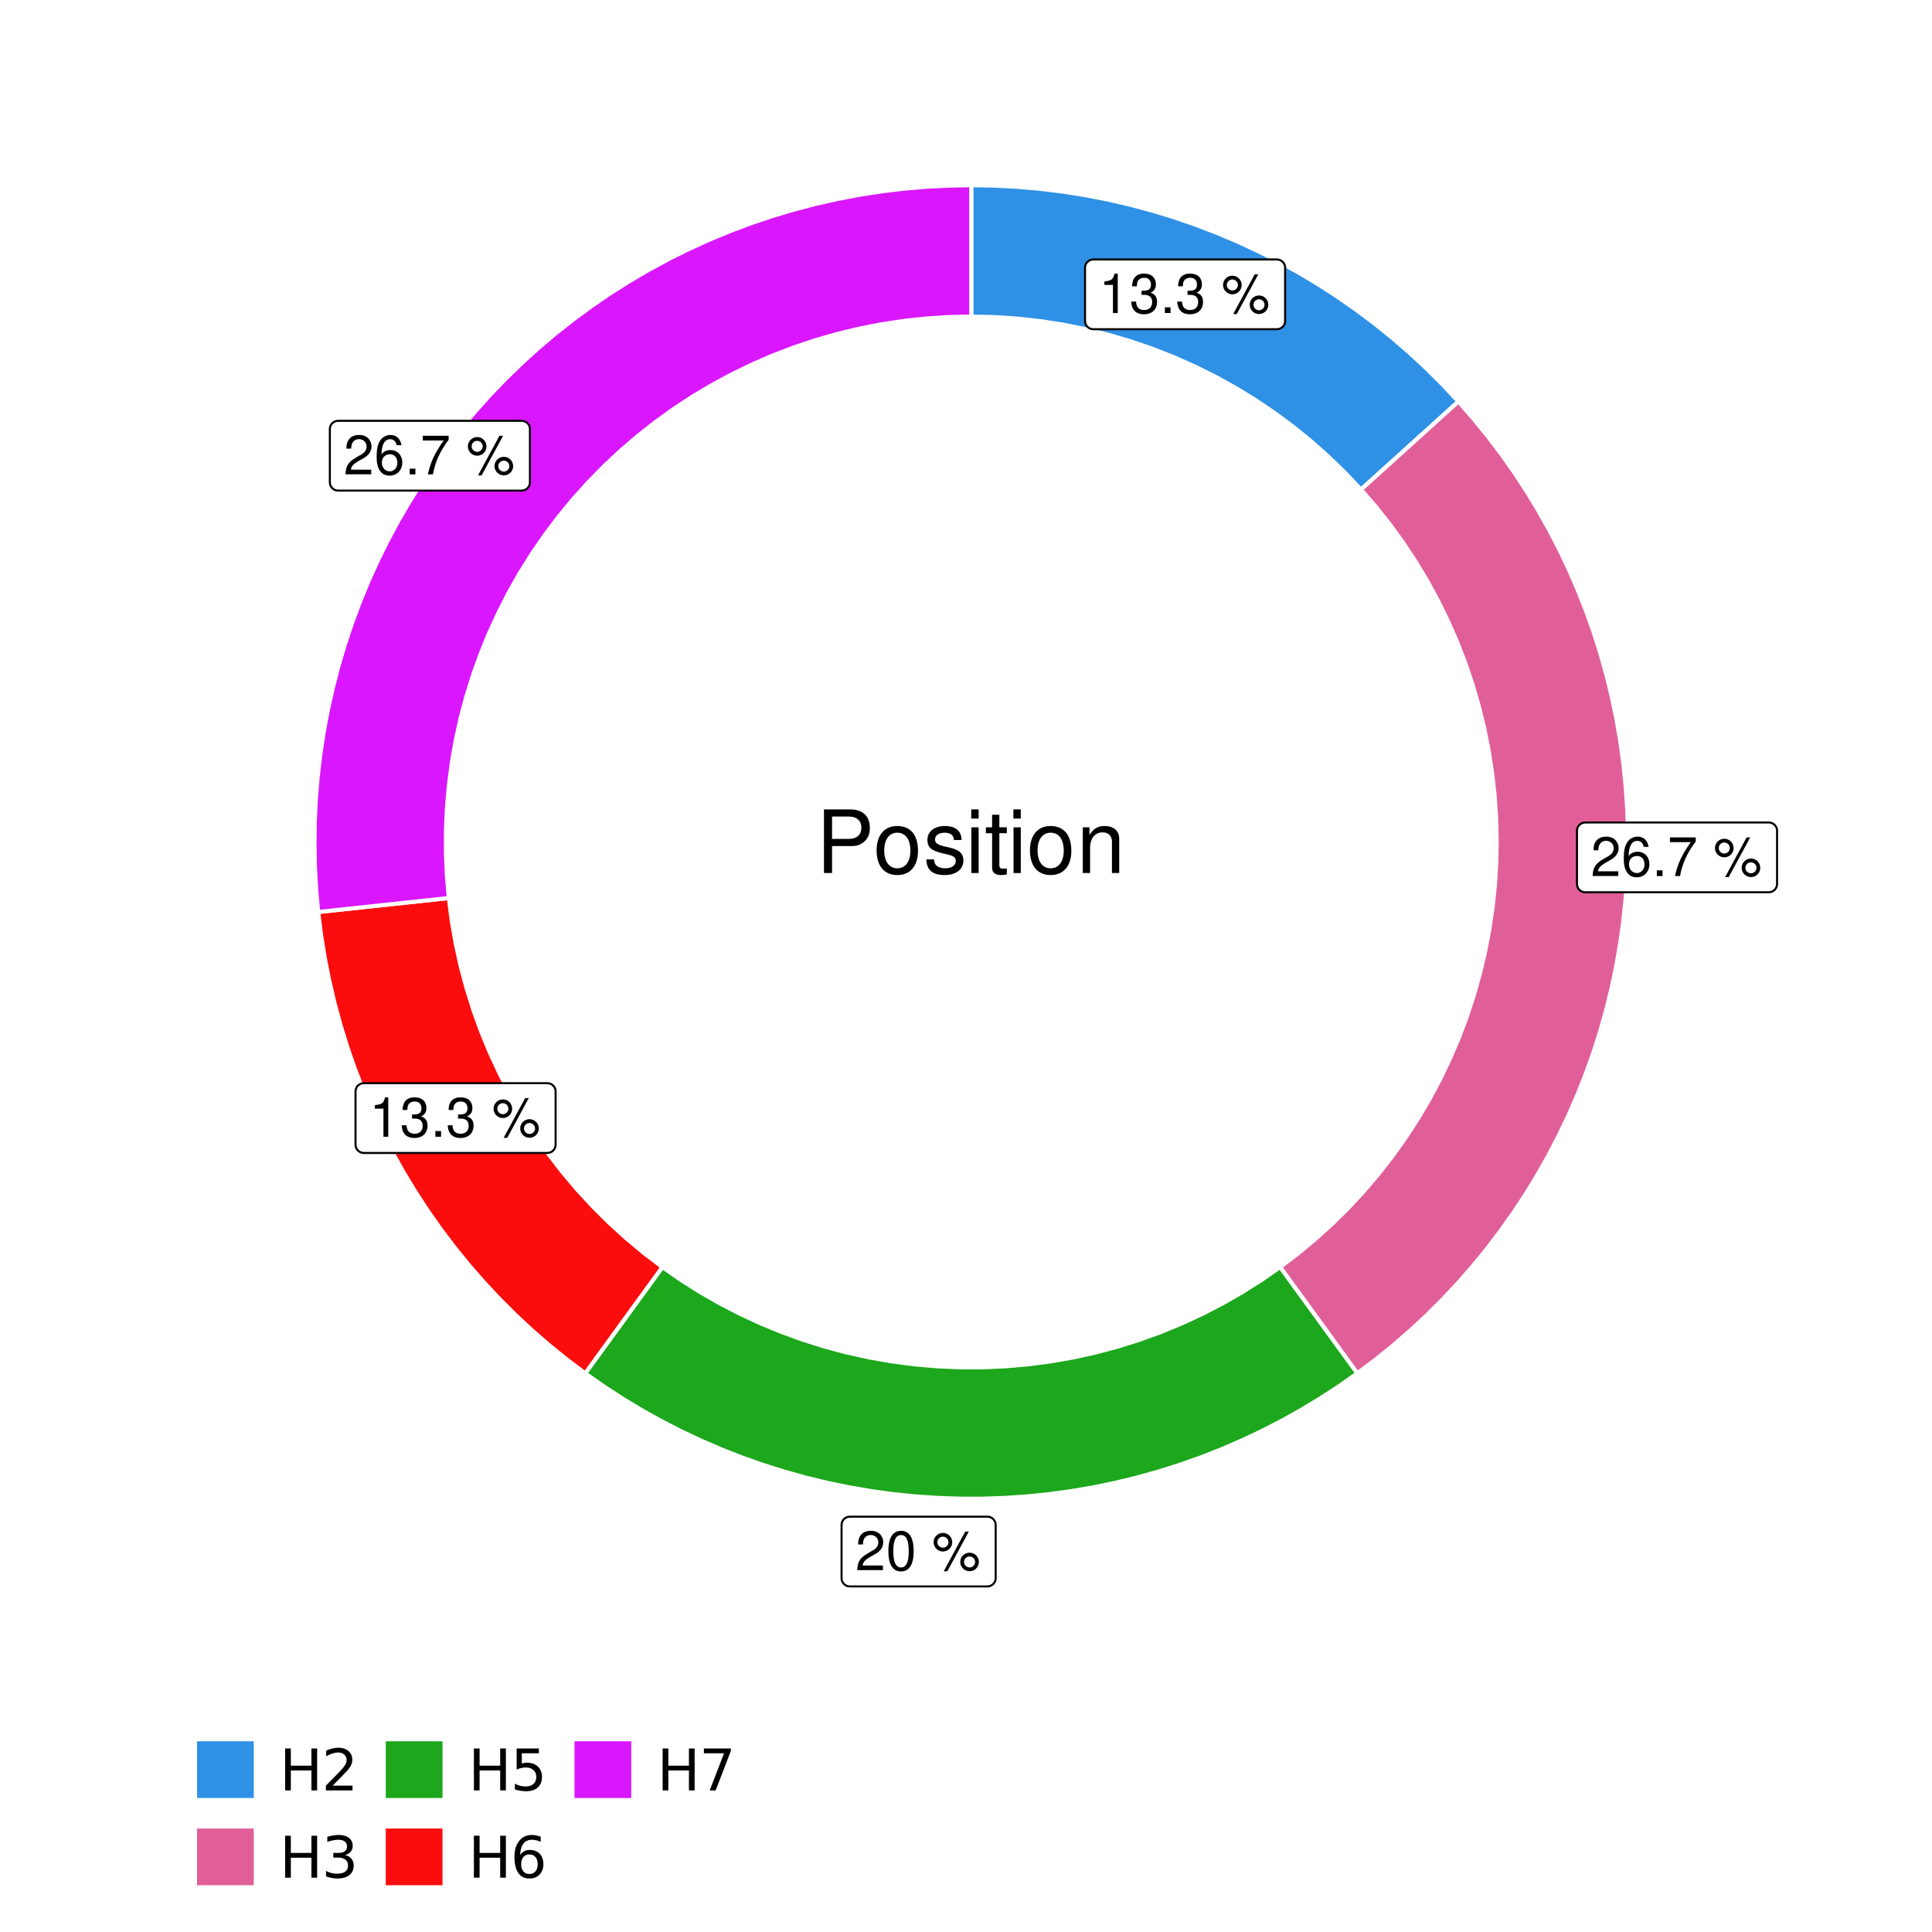 <?xml version="1.0" encoding="UTF-8"?>
<svg xmlns="http://www.w3.org/2000/svg" xmlns:xlink="http://www.w3.org/1999/xlink" width="504pt" height="504pt" viewBox="0 0 504 504" version="1.1">
<defs>
<g>
<symbol overflow="visible" id="glyph0-0">
<path style="stroke:none;" d=""/>
</symbol>
<symbol overflow="visible" id="glyph0-1">
<path style="stroke:none;" d="M 3.688 -7.328 L 3.688 0 L 4.938 0 L 4.938 -10.281 L 4.109 -10.281 C 3.672 -8.703 3.391 -8.484 1.453 -8.234 L 1.453 -7.328 Z M 3.688 -7.328 "/>
</symbol>
<symbol overflow="visible" id="glyph0-2">
<path style="stroke:none;" d="M 3.141 -4.734 L 3.828 -4.734 C 5.188 -4.734 5.922 -4.094 5.922 -2.859 C 5.922 -1.562 5.141 -0.781 3.844 -0.781 C 2.453 -0.781 1.797 -1.484 1.703 -2.984 L 0.453 -2.984 C 0.516 -2.156 0.656 -1.625 0.891 -1.172 C 1.422 -0.172 2.406 0.328 3.781 0.328 C 5.859 0.328 7.188 -0.922 7.188 -2.875 C 7.188 -4.188 6.703 -4.891 5.484 -5.312 C 6.422 -5.703 6.891 -6.406 6.891 -7.453 C 6.891 -9.219 5.75 -10.281 3.828 -10.281 C 1.797 -10.281 0.719 -9.141 0.672 -6.969 L 1.922 -6.969 C 1.938 -7.594 1.984 -7.953 2.141 -8.266 C 2.438 -8.844 3.062 -9.188 3.844 -9.188 C 4.953 -9.188 5.609 -8.516 5.609 -7.406 C 5.609 -6.688 5.359 -6.234 4.812 -6 C 4.469 -5.859 4.016 -5.797 3.141 -5.781 Z M 3.141 -4.734 "/>
</symbol>
<symbol overflow="visible" id="glyph0-3">
<path style="stroke:none;" d="M 2.719 -1.484 L 1.234 -1.484 L 1.234 0 L 2.719 0 Z M 2.719 -1.484 "/>
</symbol>
<symbol overflow="visible" id="glyph0-4">
<path style="stroke:none;" d=""/>
</symbol>
<symbol overflow="visible" id="glyph0-5">
<path style="stroke:none;" d="M 2.828 -9.734 C 1.5 -9.734 0.406 -8.641 0.406 -7.312 C 0.406 -5.969 1.5 -4.875 2.844 -4.875 C 4.172 -4.875 5.266 -5.969 5.266 -7.281 C 5.266 -8.656 4.188 -9.734 2.828 -9.734 Z M 2.828 -8.75 C 3.641 -8.75 4.281 -8.109 4.281 -7.297 C 4.281 -6.516 3.625 -5.875 2.844 -5.875 C 2.047 -5.875 1.391 -6.516 1.391 -7.312 C 1.391 -8.109 2.031 -8.75 2.828 -8.75 Z M 8.656 -10.078 L 3.047 0.281 L 3.984 0.281 L 9.594 -10.078 Z M 9.781 -4.578 C 8.453 -4.578 7.359 -3.5 7.359 -2.156 C 7.359 -0.812 8.453 0.266 9.797 0.266 C 11.125 0.266 12.219 -0.812 12.219 -2.141 C 12.219 -3.5 11.141 -4.578 9.781 -4.578 Z M 9.781 -3.578 C 10.594 -3.578 11.234 -2.938 11.234 -2.141 C 11.234 -1.359 10.578 -0.719 9.797 -0.719 C 8.984 -0.719 8.344 -1.359 8.344 -2.156 C 8.344 -2.938 8.984 -3.578 9.781 -3.578 Z M 9.781 -3.578 "/>
</symbol>
<symbol overflow="visible" id="glyph0-6">
<path style="stroke:none;" d="M 7.188 -1.234 L 1.891 -1.234 C 2.016 -2.094 2.469 -2.625 3.719 -3.391 L 5.141 -4.188 C 6.547 -4.969 7.266 -6.016 7.266 -7.281 C 7.266 -8.141 6.922 -8.922 6.328 -9.484 C 5.734 -10.031 4.984 -10.281 4.031 -10.281 C 2.766 -10.281 1.812 -9.828 1.25 -8.938 C 0.891 -8.406 0.734 -7.766 0.719 -6.719 L 1.969 -6.719 C 2 -7.422 2.094 -7.828 2.266 -8.172 C 2.594 -8.797 3.234 -9.188 4 -9.188 C 5.141 -9.188 5.984 -8.359 5.984 -7.25 C 5.984 -6.422 5.516 -5.719 4.625 -5.203 L 3.312 -4.438 C 1.203 -3.234 0.594 -2.266 0.484 -0.016 L 7.188 -0.016 Z M 7.188 -1.234 "/>
</symbol>
<symbol overflow="visible" id="glyph0-7">
<path style="stroke:none;" d="M 7.078 -7.609 C 6.844 -9.281 5.766 -10.281 4.219 -10.281 C 3.109 -10.281 2.125 -9.734 1.516 -8.812 C 0.875 -7.812 0.609 -6.562 0.609 -4.688 C 0.609 -2.953 0.859 -1.859 1.469 -0.953 C 2 -0.109 2.891 0.328 4 0.328 C 5.922 0.328 7.297 -1.109 7.297 -3.109 C 7.297 -5 6.016 -6.344 4.203 -6.344 C 3.219 -6.344 2.438 -5.969 1.891 -5.219 C 1.906 -7.766 2.703 -9.172 4.141 -9.172 C 5.016 -9.172 5.625 -8.609 5.828 -7.609 Z M 4.047 -5.234 C 5.266 -5.234 6.016 -4.375 6.016 -3.016 C 6.016 -1.719 5.156 -0.781 4.016 -0.781 C 2.844 -0.781 1.969 -1.766 1.969 -3.078 C 1.969 -4.344 2.812 -5.234 4.047 -5.234 Z M 4.047 -5.234 "/>
</symbol>
<symbol overflow="visible" id="glyph0-8">
<path style="stroke:none;" d="M 7.391 -10.078 L 0.656 -10.078 L 0.656 -8.844 L 6.094 -8.844 C 3.703 -5.422 2.719 -3.312 1.969 0 L 3.297 0 C 3.859 -3.234 5.125 -6 7.391 -9.031 Z M 7.391 -10.078 "/>
</symbol>
<symbol overflow="visible" id="glyph0-9">
<path style="stroke:none;" d="M 3.906 -10.281 C 2.969 -10.281 2.125 -9.859 1.594 -9.156 C 0.938 -8.25 0.609 -6.875 0.609 -4.984 C 0.609 -1.5 1.75 0.328 3.906 0.328 C 6.047 0.328 7.203 -1.5 7.203 -4.891 C 7.203 -6.875 6.891 -8.219 6.234 -9.156 C 5.703 -9.875 4.859 -10.281 3.906 -10.281 Z M 3.906 -9.172 C 5.266 -9.172 5.922 -7.797 5.922 -5 C 5.922 -2.078 5.281 -0.719 3.875 -0.719 C 2.562 -0.719 1.891 -2.141 1.891 -4.969 C 1.891 -7.797 2.562 -9.172 3.906 -9.172 Z M 3.906 -9.172 "/>
</symbol>
<symbol overflow="visible" id="glyph1-0">
<path style="stroke:none;" d=""/>
</symbol>
<symbol overflow="visible" id="glyph1-1">
<path style="stroke:none;" d="M 4.188 -7.031 L 9.406 -7.031 C 10.703 -7.031 11.719 -7.422 12.609 -8.219 C 13.609 -9.125 14.047 -10.203 14.047 -11.719 C 14.047 -14.844 12.203 -16.594 8.922 -16.594 L 2.078 -16.594 L 2.078 0 L 4.188 0 Z M 4.188 -8.906 L 4.188 -14.734 L 8.609 -14.734 C 10.625 -14.734 11.844 -13.641 11.844 -11.812 C 11.844 -10 10.625 -8.906 8.609 -8.906 Z M 4.188 -8.906 "/>
</symbol>
<symbol overflow="visible" id="glyph1-2">
<path style="stroke:none;" d="M 6.188 -12.266 C 2.828 -12.266 0.812 -9.875 0.812 -5.875 C 0.812 -1.844 2.828 0.531 6.219 0.531 C 9.578 0.531 11.609 -1.859 11.609 -5.781 C 11.609 -9.922 9.656 -12.266 6.188 -12.266 Z M 6.219 -10.516 C 8.359 -10.516 9.625 -8.766 9.625 -5.812 C 9.625 -2.984 8.312 -1.234 6.219 -1.234 C 4.094 -1.234 2.797 -2.984 2.797 -5.875 C 2.797 -8.766 4.094 -10.516 6.219 -10.516 Z M 6.219 -10.516 "/>
</symbol>
<symbol overflow="visible" id="glyph1-3">
<path style="stroke:none;" d="M 9.969 -8.609 C 9.953 -10.953 8.406 -12.266 5.641 -12.266 C 2.875 -12.266 1.062 -10.844 1.062 -8.625 C 1.062 -6.766 2.031 -5.875 4.844 -5.188 L 6.625 -4.766 C 7.938 -4.438 8.469 -3.969 8.469 -3.125 C 8.469 -1.984 7.359 -1.234 5.688 -1.234 C 4.672 -1.234 3.797 -1.531 3.328 -2.031 C 3.031 -2.375 2.891 -2.703 2.781 -3.547 L 0.781 -3.547 C 0.859 -0.797 2.406 0.531 5.531 0.531 C 8.531 0.531 10.453 -0.953 10.453 -3.25 C 10.453 -5.031 9.453 -6.016 7.078 -6.578 L 5.266 -7.016 C 3.703 -7.375 3.047 -7.875 3.047 -8.719 C 3.047 -9.828 4.031 -10.516 5.578 -10.516 C 7.109 -10.516 7.922 -9.859 7.969 -8.609 Z M 9.969 -8.609 "/>
</symbol>
<symbol overflow="visible" id="glyph1-4">
<path style="stroke:none;" d="M 3.422 -11.922 L 1.531 -11.922 L 1.531 0 L 3.422 0 Z M 3.422 -16.594 L 1.5 -16.594 L 1.5 -14.203 L 3.422 -14.203 Z M 3.422 -16.594 "/>
</symbol>
<symbol overflow="visible" id="glyph1-5">
<path style="stroke:none;" d="M 5.781 -11.922 L 3.828 -11.922 L 3.828 -15.203 L 1.938 -15.203 L 1.938 -11.922 L 0.312 -11.922 L 0.312 -10.375 L 1.938 -10.375 L 1.938 -1.359 C 1.938 -0.141 2.75 0.531 4.234 0.531 C 4.734 0.531 5.141 0.484 5.781 0.359 L 5.781 -1.234 C 5.516 -1.156 5.266 -1.141 4.875 -1.141 C 4.047 -1.141 3.828 -1.359 3.828 -2.203 L 3.828 -10.375 L 5.781 -10.375 Z M 5.781 -11.922 "/>
</symbol>
<symbol overflow="visible" id="glyph1-6">
<path style="stroke:none;" d="M 1.594 -11.922 L 1.594 0 L 3.5 0 L 3.5 -6.578 C 3.5 -9.016 4.781 -10.609 6.734 -10.609 C 8.234 -10.609 9.203 -9.703 9.203 -8.266 L 9.203 0 L 11.094 0 L 11.094 -9.016 C 11.094 -11 9.609 -12.266 7.312 -12.266 C 5.531 -12.266 4.391 -11.594 3.344 -9.922 L 3.344 -11.922 Z M 1.594 -11.922 "/>
</symbol>
<symbol overflow="visible" id="glyph2-0">
<path style="stroke:none;" d="M 0.75 2.656 L 0.75 -10.578 L 8.25 -10.578 L 8.25 2.656 Z M 1.594 1.812 L 7.406 1.812 L 7.406 -9.734 L 1.594 -9.734 Z M 1.594 1.812 "/>
</symbol>
<symbol overflow="visible" id="glyph2-1">
<path style="stroke:none;" d="M 1.469 -10.938 L 2.953 -10.938 L 2.953 -6.453 L 8.328 -6.453 L 8.328 -10.938 L 9.812 -10.938 L 9.812 0 L 8.328 0 L 8.328 -5.203 L 2.953 -5.203 L 2.953 0 L 1.469 0 Z M 1.469 -10.938 "/>
</symbol>
<symbol overflow="visible" id="glyph2-2">
<path style="stroke:none;" d="M 2.875 -1.25 L 8.047 -1.25 L 8.047 0 L 1.094 0 L 1.094 -1.25 C 1.656 -1.82 2.422 -2.598 3.391 -3.578 C 4.359 -4.555 4.969 -5.191 5.219 -5.484 C 5.695 -6.016 6.031 -6.461 6.219 -6.828 C 6.406 -7.203 6.5 -7.566 6.5 -7.922 C 6.5 -8.504 6.297 -8.977 5.891 -9.344 C 5.484 -9.707 4.953 -9.891 4.297 -9.891 C 3.828 -9.891 3.332 -9.805 2.812 -9.641 C 2.301 -9.484 1.754 -9.238 1.172 -8.906 L 1.172 -10.406 C 1.766 -10.645 2.32 -10.828 2.844 -10.953 C 3.363 -11.078 3.836 -11.141 4.266 -11.141 C 5.398 -11.141 6.301 -10.852 6.969 -10.281 C 7.645 -9.719 7.984 -8.961 7.984 -8.016 C 7.984 -7.566 7.898 -7.141 7.734 -6.734 C 7.566 -6.328 7.258 -5.852 6.812 -5.312 C 6.688 -5.164 6.297 -4.754 5.641 -4.078 C 4.992 -3.398 4.07 -2.457 2.875 -1.25 Z M 2.875 -1.25 "/>
</symbol>
<symbol overflow="visible" id="glyph2-3">
<path style="stroke:none;" d="M 6.094 -5.891 C 6.801 -5.742 7.352 -5.43 7.75 -4.953 C 8.145 -4.473 8.344 -3.879 8.344 -3.172 C 8.344 -2.098 7.969 -1.266 7.219 -0.672 C 6.477 -0.078 5.426 0.219 4.062 0.219 C 3.602 0.219 3.129 0.172 2.641 0.078 C 2.16 -0.016 1.66 -0.148 1.141 -0.328 L 1.141 -1.766 C 1.555 -1.523 2.004 -1.344 2.484 -1.219 C 2.973 -1.094 3.484 -1.031 4.016 -1.031 C 4.941 -1.031 5.648 -1.211 6.141 -1.578 C 6.629 -1.941 6.875 -2.473 6.875 -3.172 C 6.875 -3.816 6.645 -4.32 6.188 -4.688 C 5.738 -5.051 5.113 -5.234 4.312 -5.234 L 3.031 -5.234 L 3.031 -6.453 L 4.359 -6.453 C 5.086 -6.453 5.645 -6.598 6.031 -6.891 C 6.414 -7.18 6.609 -7.598 6.609 -8.141 C 6.609 -8.703 6.41 -9.133 6.016 -9.438 C 5.617 -9.738 5.051 -9.891 4.312 -9.891 C 3.906 -9.891 3.469 -9.844 3 -9.75 C 2.539 -9.664 2.031 -9.531 1.469 -9.344 L 1.469 -10.672 C 2.031 -10.828 2.555 -10.941 3.047 -11.016 C 3.535 -11.098 4 -11.141 4.438 -11.141 C 5.562 -11.141 6.453 -10.883 7.109 -10.375 C 7.766 -9.863 8.094 -9.172 8.094 -8.297 C 8.094 -7.691 7.914 -7.18 7.562 -6.766 C 7.219 -6.348 6.727 -6.055 6.094 -5.891 Z M 6.094 -5.891 "/>
</symbol>
<symbol overflow="visible" id="glyph2-4">
<path style="stroke:none;" d="M 1.625 -10.938 L 7.422 -10.938 L 7.422 -9.688 L 2.969 -9.688 L 2.969 -7.016 C 3.188 -7.086 3.398 -7.141 3.609 -7.172 C 3.828 -7.211 4.047 -7.234 4.266 -7.234 C 5.484 -7.234 6.445 -6.895 7.156 -6.219 C 7.875 -5.551 8.234 -4.648 8.234 -3.516 C 8.234 -2.336 7.863 -1.422 7.125 -0.766 C 6.395 -0.109 5.363 0.219 4.031 0.219 C 3.57 0.219 3.102 0.176 2.625 0.094 C 2.156 0.02 1.664 -0.094 1.156 -0.25 L 1.156 -1.75 C 1.594 -1.508 2.047 -1.328 2.516 -1.203 C 2.984 -1.086 3.477 -1.031 4 -1.031 C 4.852 -1.031 5.523 -1.25 6.016 -1.688 C 6.504 -2.133 6.75 -2.742 6.75 -3.516 C 6.75 -4.273 6.504 -4.875 6.016 -5.312 C 5.523 -5.758 4.852 -5.984 4 -5.984 C 3.602 -5.984 3.207 -5.938 2.812 -5.844 C 2.426 -5.758 2.031 -5.625 1.625 -5.438 Z M 1.625 -10.938 "/>
</symbol>
<symbol overflow="visible" id="glyph2-5">
<path style="stroke:none;" d="M 4.953 -6.062 C 4.285 -6.062 3.758 -5.832 3.375 -5.375 C 2.988 -4.914 2.797 -4.297 2.797 -3.516 C 2.797 -2.723 2.988 -2.098 3.375 -1.641 C 3.758 -1.18 4.285 -0.953 4.953 -0.953 C 5.617 -0.953 6.145 -1.18 6.531 -1.641 C 6.914 -2.098 7.109 -2.723 7.109 -3.516 C 7.109 -4.297 6.914 -4.914 6.531 -5.375 C 6.145 -5.832 5.617 -6.062 4.953 -6.062 Z M 7.891 -10.688 L 7.891 -9.344 C 7.516 -9.52 7.141 -9.656 6.766 -9.75 C 6.391 -9.844 6.016 -9.891 5.641 -9.891 C 4.66 -9.891 3.91 -9.555 3.391 -8.891 C 2.879 -8.234 2.586 -7.238 2.516 -5.906 C 2.805 -6.332 3.164 -6.66 3.594 -6.891 C 4.031 -7.117 4.516 -7.234 5.047 -7.234 C 6.141 -7.234 7.004 -6.898 7.641 -6.234 C 8.273 -5.566 8.594 -4.66 8.594 -3.516 C 8.594 -2.391 8.258 -1.484 7.594 -0.797 C 6.938 -0.117 6.055 0.219 4.953 0.219 C 3.68 0.219 2.711 -0.266 2.047 -1.234 C 1.379 -2.211 1.047 -3.617 1.047 -5.453 C 1.047 -7.18 1.457 -8.562 2.281 -9.594 C 3.102 -10.625 4.203 -11.141 5.578 -11.141 C 5.953 -11.141 6.328 -11.098 6.703 -11.016 C 7.078 -10.941 7.473 -10.832 7.891 -10.688 Z M 7.891 -10.688 "/>
</symbol>
<symbol overflow="visible" id="glyph2-6">
<path style="stroke:none;" d="M 1.234 -10.938 L 8.266 -10.938 L 8.266 -10.312 L 4.297 0 L 2.75 0 L 6.484 -9.688 L 1.234 -9.688 Z M 1.234 -10.938 "/>
</symbol>
</g>
<clipPath id="clip1">
  <path d="M 30.98 0 L 473.023 0 L 473.023 504 L 30.98 504 Z M 30.98 0 "/>
</clipPath>
<clipPath id="clip2">
  <path d="M 39.199 5.48 L 467.543 5.48 L 467.543 433.824 L 39.199 433.824 Z M 39.199 5.48 "/>
</clipPath>
</defs>
<g id="surface4">
<rect x="0" y="0" width="504" height="504" style="fill:rgb(100%,100%,100%);fill-opacity:1;stroke:none;"/>
<g clip-path="url(#clip1)" clip-rule="nonzero">
<path style="fill-rule:nonzero;fill:rgb(100%,100%,100%);fill-opacity:1;stroke-width:1.067;stroke-linecap:round;stroke-linejoin:round;stroke:rgb(100%,100%,100%);stroke-opacity:1;stroke-miterlimit:10;" d="M 30.98 504 L 473.023 504 L 473.023 0 L 30.98 0 Z M 30.98 504 "/>
</g>
<g clip-path="url(#clip2)" clip-rule="nonzero">
<path style=" stroke:none;fill-rule:nonzero;fill:rgb(100%,100%,100%);fill-opacity:1;" d="M 39.199 433.824 L 467.543 433.824 L 467.543 5.48 L 39.199 5.48 Z M 39.199 433.824 "/>
</g>
<path style="fill-rule:nonzero;fill:rgb(18.039%,56.863%,89.804%);fill-opacity:1;stroke-width:1.067;stroke-linecap:butt;stroke-linejoin:miter;stroke:rgb(100%,100%,100%);stroke-opacity:1;stroke-miterlimit:10;" d="M 355.039 127.719 L 360.125 123.125 L 365.207 118.527 L 370.293 113.93 L 375.375 109.336 L 380.457 104.738 L 376.379 100.383 L 372.152 96.172 L 367.785 92.113 L 363.273 88.207 L 358.633 84.461 L 353.863 80.879 L 348.969 77.465 L 343.961 74.223 L 338.844 71.156 L 333.625 68.27 L 328.305 65.57 L 322.895 63.055 L 317.402 60.727 L 311.832 58.598 L 306.188 56.656 L 300.48 54.918 L 294.719 53.379 L 288.906 52.039 L 283.047 50.902 L 277.156 49.973 L 271.234 49.246 L 265.293 48.73 L 259.336 48.418 L 253.371 48.312 L 253.371 82.582 L 259.398 82.715 L 265.41 83.113 L 271.402 83.773 L 277.359 84.695 L 283.27 85.883 L 289.125 87.328 L 294.906 89.027 L 300.609 90.98 L 306.223 93.18 L 311.73 95.625 L 317.129 98.312 L 322.402 101.234 L 327.543 104.383 L 332.539 107.754 L 337.383 111.344 L 342.062 115.145 L 346.57 119.145 L 350.898 123.34 Z M 355.039 127.719 "/>
<path style="fill-rule:nonzero;fill:rgb(88.235%,37.255%,60%);fill-opacity:1;stroke-width:1.067;stroke-linecap:butt;stroke-linejoin:miter;stroke:rgb(100%,100%,100%);stroke-opacity:1;stroke-miterlimit:10;" d="M 333.938 330.543 L 337.965 336.09 L 341.996 341.633 L 346.023 347.176 L 350.051 352.723 L 354.078 358.266 L 358.766 354.738 L 363.328 351.051 L 367.762 347.211 L 372.059 343.219 L 376.219 339.086 L 380.238 334.809 L 384.105 330.398 L 387.82 325.859 L 391.375 321.195 L 394.77 316.41 L 398 311.516 L 401.059 306.512 L 403.945 301.402 L 406.656 296.203 L 409.188 290.91 L 411.535 285.535 L 413.695 280.082 L 415.672 274.559 L 417.457 268.969 L 419.047 263.324 L 420.445 257.629 L 421.648 251.887 L 422.652 246.105 L 423.461 240.297 L 424.066 234.465 L 424.473 228.609 L 424.68 222.75 L 424.684 216.883 L 424.488 211.02 L 424.094 205.168 L 423.5 199.332 L 422.703 193.52 L 421.711 187.742 L 420.52 181.996 L 419.133 176.297 L 417.551 170.648 L 415.777 165.059 L 413.812 159.531 L 411.66 154.074 L 409.324 148.695 L 406.805 143.398 L 404.102 138.188 L 401.227 133.078 L 398.176 128.066 L 394.957 123.164 L 391.57 118.375 L 388.023 113.703 L 384.316 109.156 L 380.457 104.738 L 375.375 109.336 L 370.293 113.93 L 365.207 118.527 L 360.125 123.125 L 355.039 127.719 L 358.898 132.176 L 362.562 136.797 L 366.027 141.57 L 369.277 146.484 L 372.316 151.539 L 375.137 156.715 L 377.73 162.012 L 380.094 167.41 L 382.223 172.91 L 384.113 178.492 L 385.766 184.152 L 387.168 189.879 L 388.324 195.66 L 389.23 201.488 L 389.887 207.348 L 390.289 213.227 L 390.438 219.121 L 390.336 225.016 L 389.977 230.902 L 389.367 236.766 L 388.504 242.598 L 387.395 248.387 L 386.035 254.125 L 384.43 259.797 L 382.582 265.395 L 380.496 270.91 L 378.172 276.328 L 375.621 281.645 L 372.84 286.844 L 369.84 291.918 L 366.625 296.859 L 363.199 301.66 L 359.574 306.309 L 355.75 310.793 L 351.734 315.113 L 347.539 319.254 L 343.168 323.211 L 338.633 326.977 Z M 333.938 330.543 "/>
<path style="fill-rule:nonzero;fill:rgb(10.98%,65.49%,10.98%);fill-opacity:1;stroke-width:1.067;stroke-linecap:butt;stroke-linejoin:miter;stroke:rgb(100%,100%,100%);stroke-opacity:1;stroke-miterlimit:10;" d="M 172.801 330.543 L 168.773 336.09 L 160.719 347.176 L 156.688 352.723 L 152.66 358.266 L 157.426 361.605 L 162.301 364.781 L 167.281 367.793 L 172.363 370.629 L 177.535 373.293 L 182.797 375.777 L 188.137 378.086 L 193.555 380.211 L 199.043 382.148 L 204.59 383.898 L 210.195 385.461 L 215.852 386.832 L 221.551 388.008 L 227.285 388.992 L 233.051 389.781 L 238.84 390.371 L 244.645 390.766 L 250.461 390.965 L 256.281 390.965 L 262.094 390.766 L 267.898 390.371 L 273.688 389.781 L 279.453 388.992 L 285.191 388.008 L 290.887 386.832 L 296.543 385.461 L 302.148 383.898 L 307.699 382.148 L 313.184 380.211 L 318.602 378.086 L 323.945 375.777 L 329.203 373.293 L 334.379 370.629 L 339.457 367.793 L 344.438 364.781 L 349.316 361.605 L 354.078 358.266 L 350.051 352.723 L 346.023 347.176 L 341.996 341.633 L 337.965 336.09 L 333.938 330.543 L 329.059 333.93 L 324.035 337.102 L 318.883 340.051 L 313.605 342.777 L 308.215 345.27 L 302.723 347.527 L 297.137 349.547 L 291.469 351.32 L 285.73 352.848 L 279.93 354.125 L 274.078 355.148 L 268.191 355.918 L 262.273 356.434 L 256.34 356.688 L 250.398 356.688 L 244.465 356.434 L 238.551 355.918 L 232.66 355.148 L 226.812 354.125 L 221.012 352.848 L 215.27 351.32 L 209.602 349.547 L 204.016 347.527 L 198.523 345.27 L 193.133 342.777 L 187.855 340.051 L 182.703 337.102 L 177.68 333.93 Z M 172.801 330.543 "/>
<path style="fill-rule:nonzero;fill:rgb(98.431%,5.098%,5.098%);fill-opacity:1;stroke-width:1.067;stroke-linecap:butt;stroke-linejoin:miter;stroke:rgb(100%,100%,100%);stroke-opacity:1;stroke-miterlimit:10;" d="M 117.082 234.266 L 110.266 234.996 L 103.453 235.727 L 96.637 236.457 L 89.824 237.188 L 83.008 237.918 L 83.746 243.836 L 84.691 249.727 L 85.844 255.582 L 87.195 261.391 L 88.75 267.152 L 90.5 272.855 L 92.453 278.492 L 94.598 284.059 L 96.938 289.547 L 99.465 294.949 L 102.18 300.262 L 105.078 305.477 L 108.156 310.586 L 111.406 315.586 L 114.832 320.469 L 118.426 325.23 L 122.184 329.867 L 126.102 334.367 L 130.172 338.727 L 134.391 342.941 L 138.758 347.012 L 143.258 350.922 L 147.895 354.676 L 152.66 358.266 L 156.688 352.723 L 160.719 347.176 L 168.773 336.09 L 172.801 330.543 L 168.004 326.895 L 163.371 323.035 L 158.914 318.98 L 154.637 314.73 L 150.551 310.297 L 146.664 305.688 L 142.984 300.914 L 139.52 295.984 L 136.273 290.902 L 133.254 285.684 L 130.469 280.34 L 127.918 274.879 L 125.609 269.309 L 123.551 263.645 L 121.742 257.895 L 120.188 252.07 L 118.891 246.18 L 117.855 240.242 Z M 117.082 234.266 "/>
<path style="fill-rule:nonzero;fill:rgb(85.49%,8.627%,100%);fill-opacity:1;stroke-width:1.067;stroke-linecap:butt;stroke-linejoin:miter;stroke:rgb(100%,100%,100%);stroke-opacity:1;stroke-miterlimit:10;" d="M 253.371 82.582 L 253.371 48.312 L 247.504 48.414 L 241.648 48.715 L 235.801 49.219 L 229.98 49.918 L 224.184 50.816 L 218.422 51.918 L 212.699 53.211 L 207.027 54.699 L 201.406 56.383 L 195.848 58.258 L 190.359 60.32 L 184.941 62.57 L 179.605 65.008 L 174.352 67.621 L 169.195 70.414 L 164.137 73.383 L 159.184 76.523 L 154.34 79.832 L 149.609 83.305 L 145.004 86.938 L 140.523 90.723 L 136.176 94.66 L 131.969 98.746 L 127.898 102.973 L 123.98 107.336 L 120.211 111.832 L 116.598 116.453 L 113.145 121.195 L 109.859 126.051 L 106.738 131.02 L 103.789 136.09 L 101.016 141.258 L 98.422 146.52 L 96.012 151.867 L 93.781 157.293 L 91.742 162.793 L 89.891 168.359 L 88.23 173.984 L 86.766 179.664 L 85.492 185.391 L 84.418 191.156 L 83.543 196.957 L 82.863 202.785 L 82.387 208.629 L 82.109 214.488 L 82.035 220.355 L 82.156 226.219 L 82.484 232.074 L 83.008 237.918 L 89.824 237.188 L 96.637 236.457 L 103.453 235.727 L 110.266 234.996 L 117.082 234.266 L 116.578 228.391 L 116.328 222.5 L 116.332 216.605 L 116.59 210.715 L 117.102 204.84 L 117.863 198.996 L 118.879 193.188 L 120.141 187.426 L 121.648 181.727 L 123.402 176.098 L 125.395 170.551 L 127.625 165.094 L 130.09 159.734 L 132.777 154.488 L 135.691 149.363 L 138.824 144.371 L 142.168 139.512 L 145.715 134.805 L 149.465 130.254 L 153.406 125.867 L 157.531 121.656 L 161.832 117.625 L 166.305 113.785 L 170.938 110.137 L 175.723 106.695 L 180.652 103.461 L 185.715 100.441 L 190.906 97.641 L 196.211 95.07 L 201.621 92.727 L 207.125 90.617 L 212.719 88.75 L 218.383 87.121 L 224.117 85.738 L 229.902 84.605 L 235.73 83.723 L 241.594 83.09 L 247.477 82.707 Z M 253.371 82.582 "/>
<path style="fill-rule:nonzero;fill:rgb(100%,100%,100%);fill-opacity:1;stroke-width:0.533;stroke-linecap:round;stroke-linejoin:round;stroke:rgb(0%,0%,0%);stroke-opacity:1;stroke-miterlimit:10;" d="M 285.211 85.883 L 333.09 85.883 L 333.004 85.883 L 333.352 85.867 L 333.691 85.801 L 334.016 85.676 L 334.316 85.504 L 334.586 85.281 L 334.816 85.023 L 335.004 84.727 L 335.137 84.41 L 335.223 84.07 L 335.25 83.723 L 335.25 69.844 L 335.223 69.496 L 335.137 69.16 L 335.004 68.84 L 334.816 68.547 L 334.586 68.285 L 334.316 68.066 L 334.016 67.895 L 333.691 67.77 L 333.352 67.699 L 333.09 67.684 L 285.211 67.684 L 285.469 67.699 L 285.121 67.688 L 284.777 67.727 L 284.445 67.824 L 284.129 67.973 L 283.844 68.172 L 283.594 68.41 L 283.383 68.691 L 283.223 68.996 L 283.113 69.328 L 283.059 69.672 L 283.051 69.844 L 283.051 83.723 L 283.059 83.551 L 283.059 83.898 L 283.113 84.242 L 283.223 84.57 L 283.383 84.879 L 283.594 85.156 L 283.844 85.398 L 284.129 85.594 L 284.445 85.742 L 284.777 85.84 L 285.121 85.883 Z M 285.211 85.883 "/>
<g style="fill:rgb(0%,0%,0%);fill-opacity:1;">
  <use xlink:href="#glyph0-1" x="286.648" y="81.655"/>
  <use xlink:href="#glyph0-2" x="294.648" y="81.655"/>
  <use xlink:href="#glyph0-3" x="302.648" y="81.655"/>
  <use xlink:href="#glyph0-2" x="306.648" y="81.655"/>
  <use xlink:href="#glyph0-4" x="314.648" y="81.655"/>
  <use xlink:href="#glyph0-5" x="318.648" y="81.655"/>
</g>
<path style="fill-rule:nonzero;fill:rgb(100%,100%,100%);fill-opacity:1;stroke-width:0.533;stroke-linecap:round;stroke-linejoin:round;stroke:rgb(0%,0%,0%);stroke-opacity:1;stroke-miterlimit:10;" d="M 413.543 232.762 L 461.422 232.762 L 461.336 232.762 L 461.684 232.746 L 462.023 232.676 L 462.348 232.555 L 462.648 232.379 L 462.918 232.16 L 463.148 231.898 L 463.336 231.605 L 463.473 231.285 L 463.555 230.949 L 463.582 230.602 L 463.582 216.723 L 463.555 216.375 L 463.473 216.039 L 463.336 215.719 L 463.148 215.426 L 462.918 215.164 L 462.648 214.945 L 462.348 214.77 L 462.023 214.648 L 461.684 214.578 L 461.422 214.562 L 413.543 214.562 L 413.801 214.578 L 413.457 214.562 L 413.109 214.605 L 412.777 214.703 L 412.461 214.852 L 412.176 215.051 L 411.926 215.289 L 411.715 215.566 L 411.555 215.875 L 411.445 216.207 L 411.391 216.547 L 411.383 216.723 L 411.383 230.602 L 411.391 230.43 L 411.391 230.777 L 411.445 231.121 L 411.555 231.449 L 411.715 231.758 L 411.926 232.035 L 412.176 232.277 L 412.461 232.473 L 412.777 232.621 L 413.109 232.719 L 413.457 232.762 Z M 413.543 232.762 "/>
<g style="fill:rgb(0%,0%,0%);fill-opacity:1;">
  <use xlink:href="#glyph0-6" x="414.98" y="228.534"/>
  <use xlink:href="#glyph0-7" x="422.98" y="228.534"/>
  <use xlink:href="#glyph0-3" x="430.98" y="228.534"/>
  <use xlink:href="#glyph0-8" x="434.98" y="228.534"/>
  <use xlink:href="#glyph0-4" x="442.98" y="228.534"/>
  <use xlink:href="#glyph0-5" x="446.98" y="228.534"/>
</g>
<path style="fill-rule:nonzero;fill:rgb(100%,100%,100%);fill-opacity:1;stroke-width:0.533;stroke-linecap:round;stroke-linejoin:round;stroke:rgb(0%,0%,0%);stroke-opacity:1;stroke-miterlimit:10;" d="M 221.699 413.852 L 257.578 413.852 L 257.492 413.848 L 257.84 413.836 L 258.18 413.766 L 258.504 413.641 L 258.805 413.469 L 259.074 413.25 L 259.305 412.988 L 259.492 412.695 L 259.629 412.375 L 259.711 412.039 L 259.738 411.691 L 259.738 397.812 L 259.711 397.465 L 259.629 397.125 L 259.492 396.809 L 259.305 396.512 L 259.074 396.254 L 258.805 396.031 L 258.504 395.859 L 258.18 395.734 L 257.84 395.668 L 257.578 395.652 L 221.699 395.652 L 221.961 395.668 L 221.613 395.652 L 221.266 395.695 L 220.934 395.793 L 220.621 395.941 L 220.332 396.137 L 220.082 396.379 L 219.875 396.656 L 219.711 396.965 L 219.602 397.293 L 219.547 397.637 L 219.539 397.812 L 219.539 411.691 L 219.547 411.516 L 219.547 411.863 L 219.602 412.207 L 219.711 412.539 L 219.875 412.844 L 220.082 413.125 L 220.332 413.363 L 220.621 413.562 L 220.934 413.711 L 221.266 413.809 L 221.613 413.848 Z M 221.699 413.852 "/>
<g style="fill:rgb(0%,0%,0%);fill-opacity:1;">
  <use xlink:href="#glyph0-6" x="223.141" y="409.62"/>
  <use xlink:href="#glyph0-9" x="231.141" y="409.62"/>
  <use xlink:href="#glyph0-4" x="239.141" y="409.62"/>
  <use xlink:href="#glyph0-5" x="243.141" y="409.62"/>
</g>
<path style="fill-rule:nonzero;fill:rgb(100%,100%,100%);fill-opacity:1;stroke-width:0.533;stroke-linecap:round;stroke-linejoin:round;stroke:rgb(0%,0%,0%);stroke-opacity:1;stroke-miterlimit:10;" d="M 94.906 300.77 L 142.785 300.77 L 142.699 300.766 L 143.043 300.754 L 143.387 300.684 L 143.711 300.559 L 144.012 300.387 L 144.281 300.168 L 144.512 299.906 L 144.695 299.613 L 144.832 299.293 L 144.918 298.957 L 144.945 298.609 L 144.945 284.73 L 144.918 284.383 L 144.832 284.043 L 144.695 283.727 L 144.512 283.43 L 144.281 283.172 L 144.012 282.949 L 143.711 282.777 L 143.387 282.652 L 143.043 282.586 L 142.785 282.57 L 94.906 282.57 L 95.164 282.586 L 94.816 282.57 L 94.473 282.613 L 94.137 282.707 L 93.824 282.859 L 93.539 283.055 L 93.289 283.297 L 93.078 283.574 L 92.918 283.883 L 92.809 284.211 L 92.75 284.555 L 92.746 284.73 L 92.746 298.609 L 92.75 298.434 L 92.75 298.781 L 92.809 299.125 L 92.918 299.457 L 93.078 299.762 L 93.289 300.039 L 93.539 300.281 L 93.824 300.48 L 94.137 300.629 L 94.473 300.727 L 94.816 300.766 Z M 94.906 300.77 "/>
<g style="fill:rgb(0%,0%,0%);fill-opacity:1;">
  <use xlink:href="#glyph0-1" x="96.344" y="296.538"/>
  <use xlink:href="#glyph0-2" x="104.344" y="296.538"/>
  <use xlink:href="#glyph0-3" x="112.344" y="296.538"/>
  <use xlink:href="#glyph0-2" x="116.344" y="296.538"/>
  <use xlink:href="#glyph0-4" x="124.344" y="296.538"/>
  <use xlink:href="#glyph0-5" x="128.344" y="296.538"/>
</g>
<path style="fill-rule:nonzero;fill:rgb(100%,100%,100%);fill-opacity:1;stroke-width:0.533;stroke-linecap:round;stroke-linejoin:round;stroke:rgb(0%,0%,0%);stroke-opacity:1;stroke-miterlimit:10;" d="M 88.207 127.98 L 136.086 127.98 L 136 127.977 L 136.348 127.965 L 136.688 127.895 L 137.012 127.77 L 137.312 127.598 L 137.582 127.379 L 137.812 127.117 L 138 126.824 L 138.133 126.504 L 138.219 126.164 L 138.246 125.82 L 138.246 111.941 L 138.219 111.594 L 138.133 111.254 L 138 110.938 L 137.812 110.641 L 137.582 110.383 L 137.312 110.16 L 137.012 109.988 L 136.688 109.863 L 136.348 109.797 L 136.086 109.781 L 88.207 109.781 L 88.465 109.797 L 88.117 109.781 L 87.773 109.824 L 87.441 109.918 L 87.125 110.07 L 86.84 110.266 L 86.59 110.508 L 86.379 110.785 L 86.219 111.094 L 86.109 111.422 L 86.055 111.766 L 86.047 111.941 L 86.047 125.82 L 86.055 125.645 L 86.055 125.992 L 86.109 126.336 L 86.219 126.668 L 86.379 126.973 L 86.59 127.25 L 86.84 127.492 L 87.125 127.691 L 87.441 127.84 L 87.773 127.938 L 88.117 127.977 Z M 88.207 127.98 "/>
<g style="fill:rgb(0%,0%,0%);fill-opacity:1;">
  <use xlink:href="#glyph0-6" x="89.645" y="123.749"/>
  <use xlink:href="#glyph0-7" x="97.645" y="123.749"/>
  <use xlink:href="#glyph0-3" x="105.645" y="123.749"/>
  <use xlink:href="#glyph0-8" x="109.645" y="123.749"/>
  <use xlink:href="#glyph0-4" x="117.645" y="123.749"/>
  <use xlink:href="#glyph0-5" x="121.645" y="123.749"/>
</g>
<g style="fill:rgb(0%,0%,0%);fill-opacity:1;">
  <use xlink:href="#glyph1-1" x="212.871" y="227.746"/>
  <use xlink:href="#glyph1-2" x="227.871" y="227.746"/>
  <use xlink:href="#glyph1-3" x="240.871" y="227.746"/>
  <use xlink:href="#glyph1-4" x="251.871" y="227.746"/>
  <use xlink:href="#glyph1-5" x="256.871" y="227.746"/>
  <use xlink:href="#glyph1-4" x="262.871" y="227.746"/>
  <use xlink:href="#glyph1-2" x="267.871" y="227.746"/>
  <use xlink:href="#glyph1-6" x="280.871" y="227.746"/>
</g>
<path style=" stroke:none;fill-rule:nonzero;fill:rgb(100%,100%,100%);fill-opacity:1;" d="M 39.199 498.52 L 197.875 498.52 L 197.875 447.52 L 39.199 447.52 Z M 39.199 498.52 "/>
<path style=" stroke:none;fill-rule:nonzero;fill:rgb(100%,100%,100%);fill-opacity:1;" d="M 50.156 470.281 L 67.438 470.281 L 67.438 453 L 50.156 453 Z M 50.156 470.281 "/>
<path style="fill-rule:nonzero;fill:rgb(18.039%,56.863%,89.804%);fill-opacity:1;stroke-width:1.067;stroke-linecap:butt;stroke-linejoin:miter;stroke:rgb(100%,100%,100%);stroke-opacity:1;stroke-miterlimit:10;" d="M 50.867 469.574 L 66.73 469.574 L 66.73 453.711 L 50.867 453.711 Z M 50.867 469.574 "/>
<path style=" stroke:none;fill-rule:nonzero;fill:rgb(100%,100%,100%);fill-opacity:1;" d="M 50.156 493.043 L 67.438 493.043 L 67.438 475.762 L 50.156 475.762 Z M 50.156 493.043 "/>
<path style="fill-rule:nonzero;fill:rgb(88.235%,37.255%,60%);fill-opacity:1;stroke-width:1.067;stroke-linecap:butt;stroke-linejoin:miter;stroke:rgb(100%,100%,100%);stroke-opacity:1;stroke-miterlimit:10;" d="M 50.867 492.332 L 66.73 492.332 L 66.73 476.469 L 50.867 476.469 Z M 50.867 492.332 "/>
<path style=" stroke:none;fill-rule:nonzero;fill:rgb(100%,100%,100%);fill-opacity:1;" d="M 99.395 470.281 L 116.676 470.281 L 116.676 453 L 99.395 453 Z M 99.395 470.281 "/>
<path style="fill-rule:nonzero;fill:rgb(10.98%,65.49%,10.98%);fill-opacity:1;stroke-width:1.067;stroke-linecap:butt;stroke-linejoin:miter;stroke:rgb(100%,100%,100%);stroke-opacity:1;stroke-miterlimit:10;" d="M 100.105 469.574 L 115.969 469.574 L 115.969 453.711 L 100.105 453.711 Z M 100.105 469.574 "/>
<path style=" stroke:none;fill-rule:nonzero;fill:rgb(100%,100%,100%);fill-opacity:1;" d="M 99.395 493.043 L 116.676 493.043 L 116.676 475.762 L 99.395 475.762 Z M 99.395 493.043 "/>
<path style="fill-rule:nonzero;fill:rgb(98.431%,5.098%,5.098%);fill-opacity:1;stroke-width:1.067;stroke-linecap:butt;stroke-linejoin:miter;stroke:rgb(100%,100%,100%);stroke-opacity:1;stroke-miterlimit:10;" d="M 100.105 492.332 L 115.969 492.332 L 115.969 476.469 L 100.105 476.469 Z M 100.105 492.332 "/>
<path style=" stroke:none;fill-rule:nonzero;fill:rgb(100%,100%,100%);fill-opacity:1;" d="M 148.633 470.281 L 165.914 470.281 L 165.914 453 L 148.633 453 Z M 148.633 470.281 "/>
<path style="fill-rule:nonzero;fill:rgb(85.49%,8.627%,100%);fill-opacity:1;stroke-width:1.067;stroke-linecap:butt;stroke-linejoin:miter;stroke:rgb(100%,100%,100%);stroke-opacity:1;stroke-miterlimit:10;" d="M 149.344 469.574 L 165.207 469.574 L 165.207 453.711 L 149.344 453.711 Z M 149.344 469.574 "/>
<g style="fill:rgb(0%,0%,0%);fill-opacity:1;">
  <use xlink:href="#glyph2-1" x="72.918" y="467.064"/>
  <use xlink:href="#glyph2-2" x="83.918" y="467.064"/>
</g>
<g style="fill:rgb(0%,0%,0%);fill-opacity:1;">
  <use xlink:href="#glyph2-1" x="72.918" y="489.826"/>
  <use xlink:href="#glyph2-3" x="83.918" y="489.826"/>
</g>
<g style="fill:rgb(0%,0%,0%);fill-opacity:1;">
  <use xlink:href="#glyph2-1" x="122.156" y="467.064"/>
  <use xlink:href="#glyph2-4" x="133.156" y="467.064"/>
</g>
<g style="fill:rgb(0%,0%,0%);fill-opacity:1;">
  <use xlink:href="#glyph2-1" x="122.156" y="489.826"/>
  <use xlink:href="#glyph2-5" x="133.156" y="489.826"/>
</g>
<g style="fill:rgb(0%,0%,0%);fill-opacity:1;">
  <use xlink:href="#glyph2-1" x="171.395" y="467.064"/>
  <use xlink:href="#glyph2-6" x="182.395" y="467.064"/>
</g>
</g>
</svg>
